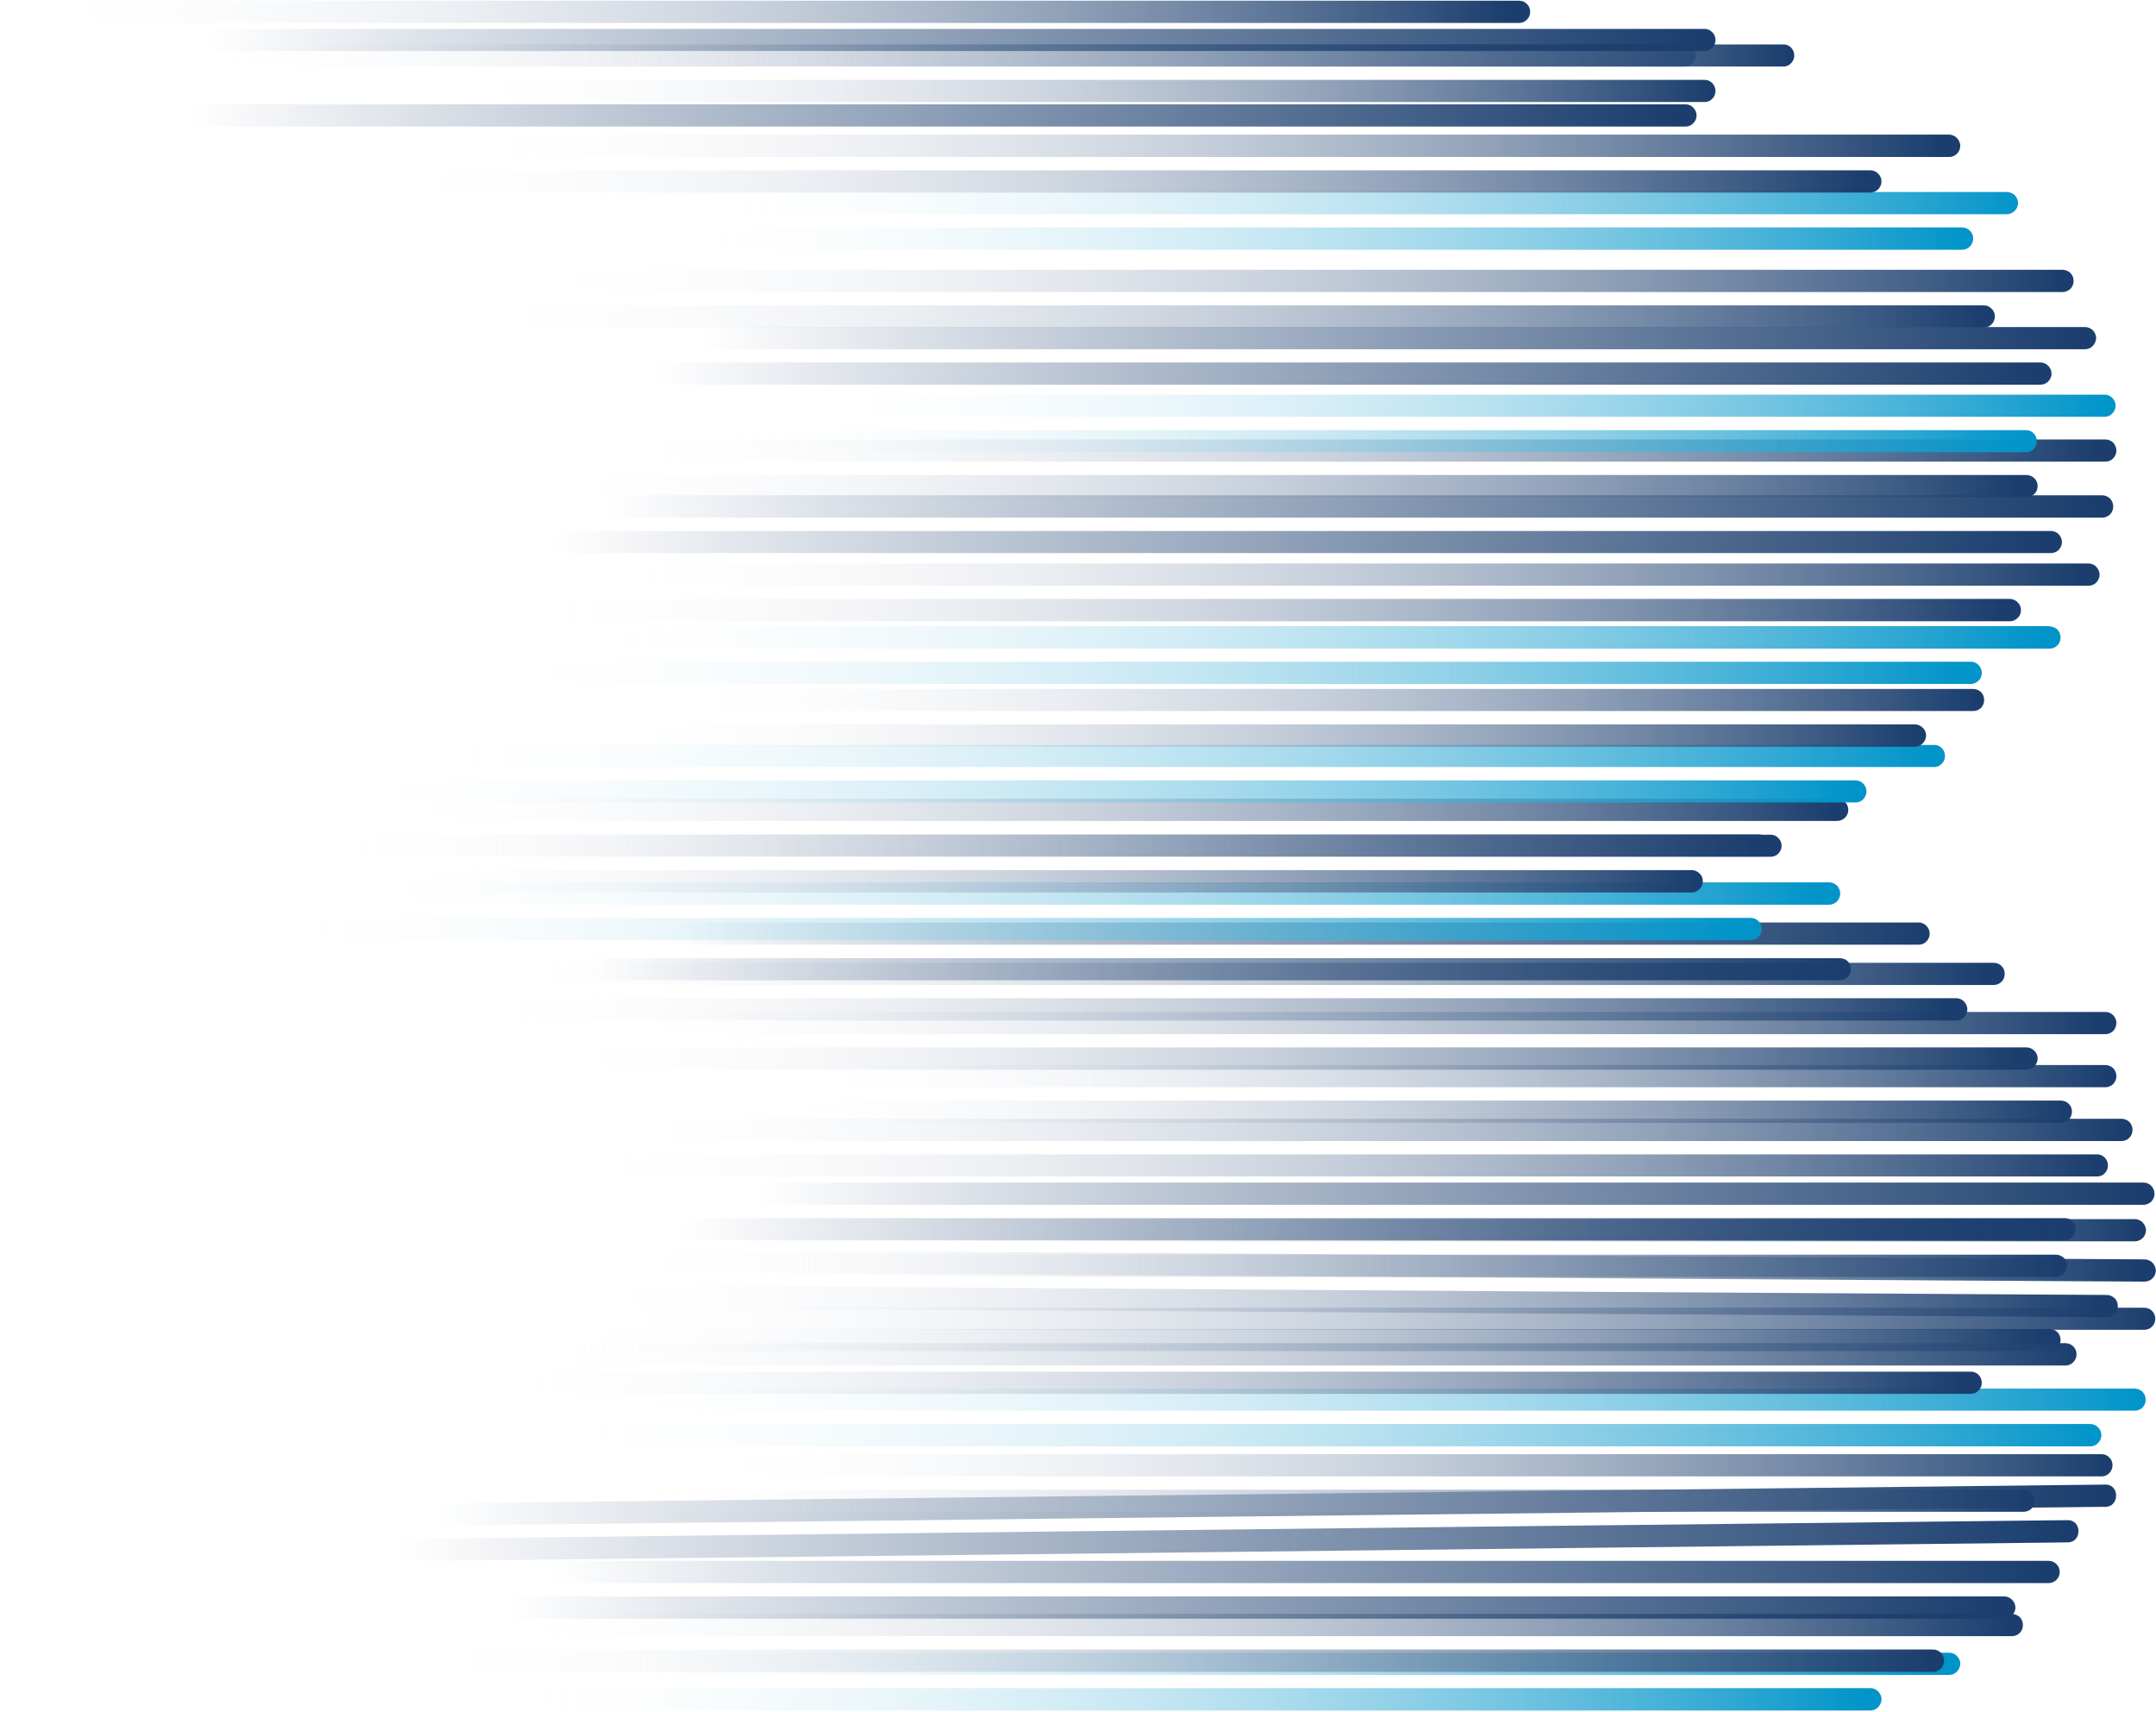 <svg version="1.2" xmlns="http://www.w3.org/2000/svg" viewBox="0 0 1552 1232" width="1552" height="1232">
	<title>BDN_BIG</title>
	<defs>
		<linearGradient id="g1" x2="1" gradientUnits="userSpaceOnUse" gradientTransform="matrix(1084.639,0,0,15.805,232.067,643.136)">
			<stop offset="0" stop-color="#ffffff" stop-opacity="0"/>
			<stop offset="1" stop-color="#0094c9" stop-opacity="1"/>
		</linearGradient>
		<linearGradient id="g2" x2="1" gradientUnits="userSpaceOnUse" gradientTransform="matrix(896.026,0,0,15.756,485.057,672.053)">
			<stop offset="0" stop-color="#1b3e6e" stop-opacity="0"/>
			<stop offset="1" stop-color="#1b3e6e" stop-opacity="1"/>
		</linearGradient>
		<linearGradient id="g3" x2="1" gradientUnits="userSpaceOnUse" gradientTransform="matrix(1084.59,0,0,15.806,430.894,736.368)">
			<stop offset="0" stop-color="#ffffff" stop-opacity="0"/>
			<stop offset="1" stop-color="#1b3e6e" stop-opacity="1"/>
		</linearGradient>
		<linearGradient id="g4" x2="1" gradientUnits="userSpaceOnUse" gradientTransform="matrix(942.725,0,0,15.653,572.759,774.613)">
			<stop offset="0" stop-color="#ffffff" stop-opacity="0"/>
			<stop offset="1" stop-color="#1b3e6e" stop-opacity="1"/>
		</linearGradient>
		<linearGradient id="g5" x2="1" gradientUnits="userSpaceOnUse" gradientTransform="matrix(942.773,0,0,15.769,593.875,885.518)">
			<stop offset="0" stop-color="#ffffff" stop-opacity="0"/>
			<stop offset="1" stop-color="#1b3e6e" stop-opacity="1"/>
		</linearGradient>
		<linearGradient id="g6" x2="1" gradientUnits="userSpaceOnUse" gradientTransform="matrix(998.901,0,0,15.688,544.671,859.203)">
			<stop offset="0" stop-color="#1b3e6e" stop-opacity="0"/>
			<stop offset="1" stop-color="#1b3e6e" stop-opacity="1"/>
		</linearGradient>
		<linearGradient id="g7" x2="1" gradientUnits="userSpaceOnUse" gradientTransform="matrix(1103.348,0,0,15.81,423.823,813.251)">
			<stop offset="0" stop-color="#ffffff" stop-opacity="0"/>
			<stop offset="1" stop-color="#1b3e6e" stop-opacity="1"/>
		</linearGradient>
		<linearGradient id="g8" x2="1" gradientUnits="userSpaceOnUse" gradientTransform="matrix(1084.59,0,0,15.806,350.607,700.97)">
			<stop offset="0" stop-color="#ffffff" stop-opacity="0"/>
			<stop offset="1" stop-color="#1b3e6e" stop-opacity="1"/>
		</linearGradient>
		<linearGradient id="g9" x2="1" gradientUnits="userSpaceOnUse" gradientTransform="matrix(1112.728,0,0,22.839,430.845,910.949)">
			<stop offset="0" stop-color="#ffffff" stop-opacity="0"/>
			<stop offset="1" stop-color="#1b3e6e" stop-opacity="1"/>
		</linearGradient>
		<linearGradient id="g10" x2="1" gradientUnits="userSpaceOnUse" gradientTransform="matrix(1114.741,0,0,15.695,428.832,949.244)">
			<stop offset="0" stop-color="#ffffff" stop-opacity="0"/>
			<stop offset="1" stop-color="#1b3e6e" stop-opacity="1"/>
		</linearGradient>
		<linearGradient id="g11" x2="1" gradientUnits="userSpaceOnUse" gradientTransform="matrix(1117.933,0,0,15.695,418.717,1007.471)">
			<stop offset="0" stop-color="#ffffff" stop-opacity="0"/>
			<stop offset="1" stop-color="#0094c9" stop-opacity="1"/>
		</linearGradient>
		<linearGradient id="g12" x2="1" gradientUnits="userSpaceOnUse" gradientTransform="matrix(1011.473,0,0,15.807,501.802,1054.7)">
			<stop offset="0" stop-color="#ffffff" stop-opacity="0"/>
			<stop offset="1" stop-color="#1b3e6e" stop-opacity="1"/>
		</linearGradient>
		<linearGradient id="g13" x2="1" gradientUnits="userSpaceOnUse" gradientTransform="matrix(997.625,0,0,15.787,405.458,1197.566)">
			<stop offset="0" stop-color="#ffffff" stop-opacity="0"/>
			<stop offset="1" stop-color="#0094c9" stop-opacity="1"/>
		</linearGradient>
		<linearGradient id="g14" x2="1" gradientUnits="userSpaceOnUse" gradientTransform="matrix(1083.314,0,0,15.688,391.414,1131.533)">
			<stop offset="0" stop-color="#1b3e6e" stop-opacity="0"/>
			<stop offset="1" stop-color="#1b3e6e" stop-opacity="1"/>
		</linearGradient>
		<linearGradient id="g15" x2="1" gradientUnits="userSpaceOnUse" gradientTransform="matrix(1206.47,0,0,29.208,309.064,1083.371)">
			<stop offset="0" stop-color="#1b3e6e" stop-opacity="0"/>
			<stop offset="1" stop-color="#1b3e6e" stop-opacity="1"/>
		</linearGradient>
		<linearGradient id="g16" x2="1" gradientUnits="userSpaceOnUse" gradientTransform="matrix(1084.59,0,0,15.701,390.775,964.611)">
			<stop offset="0" stop-color="#ffffff" stop-opacity="0"/>
			<stop offset="1" stop-color="#1b3e6e" stop-opacity="1"/>
		</linearGradient>
		<linearGradient id="g17" x2="1" gradientUnits="userSpaceOnUse" gradientTransform="matrix(1084.639,0,0,15.707,128.651,39.856)">
			<stop offset="0" stop-color="#ffffff" stop-opacity="0"/>
			<stop offset="1" stop-color="#1b3e6e" stop-opacity="1"/>
		</linearGradient>
		<linearGradient id="g18" x2="1" gradientUnits="userSpaceOnUse" gradientTransform="matrix(896.074,0,0,15.661,388.172,39.856)">
			<stop offset="0" stop-color="#ffffff" stop-opacity="0"/>
			<stop offset="1" stop-color="#1b3e6e" stop-opacity="1"/>
		</linearGradient>
		<linearGradient id="g19" x2="1" gradientUnits="userSpaceOnUse" gradientTransform="matrix(1084.639,0,0,15.805,318.443,105.006)">
			<stop offset="0" stop-color="#ffffff" stop-opacity="0"/>
			<stop offset="1" stop-color="#1b3e6e" stop-opacity="1"/>
		</linearGradient>
		<linearGradient id="g20" x2="1" gradientUnits="userSpaceOnUse" gradientTransform="matrix(958.194,0,0,16.027,494.093,146.147)">
			<stop offset="0" stop-color="#ffffff" stop-opacity="0"/>
			<stop offset="1" stop-color="#0094c9" stop-opacity="1"/>
		</linearGradient>
		<linearGradient id="g21" x2="1" gradientUnits="userSpaceOnUse" gradientTransform="matrix(942.725,0,0,15.673,572.759,291.959)">
			<stop offset="0" stop-color="#ffffff" stop-opacity="0"/>
			<stop offset="1" stop-color="#0094c9" stop-opacity="1"/>
		</linearGradient>
		<linearGradient id="g22" x2="1" gradientUnits="userSpaceOnUse" gradientTransform="matrix(998.901,0,0,15.783,501.802,243.355)">
			<stop offset="0" stop-color="#1b3e6e" stop-opacity="0"/>
			<stop offset="1" stop-color="#1b3e6e" stop-opacity="1"/>
		</linearGradient>
		<linearGradient id="g23" x2="1" gradientUnits="userSpaceOnUse" gradientTransform="matrix(1103.348,0,0,15.689,381.396,202.214)">
			<stop offset="0" stop-color="#ffffff" stop-opacity="0"/>
			<stop offset="1" stop-color="#1b3e6e" stop-opacity="1"/>
		</linearGradient>
		<linearGradient id="g24" x2="1" gradientUnits="userSpaceOnUse" gradientTransform="matrix(1084.639,0,0,15.705,142.891,28.81)">
			<stop offset="0" stop-color="#1b3e6e" stop-opacity="0"/>
			<stop offset="1" stop-color="#1b3e6e" stop-opacity="1"/>
		</linearGradient>
		<linearGradient id="g25" x2="1" gradientUnits="userSpaceOnUse" gradientTransform="matrix(1084.59,0,0,15.806,430.894,324.313)">
			<stop offset="0" stop-color="#ffffff" stop-opacity="0"/>
			<stop offset="1" stop-color="#1b3e6e" stop-opacity="1"/>
		</linearGradient>
		<linearGradient id="g26" x2="1" gradientUnits="userSpaceOnUse" gradientTransform="matrix(1084.443,0,0,15.806,428.832,364.571)">
			<stop offset="0" stop-color="#1b3e6e" stop-opacity="0"/>
			<stop offset="1" stop-color="#1b3e6e" stop-opacity="1"/>
		</linearGradient>
		<linearGradient id="g27" x2="1" gradientUnits="userSpaceOnUse" gradientTransform="matrix(1084.59,0,0,15.927,390.775,458.735)">
			<stop offset="0" stop-color="#ffffff" stop-opacity="0"/>
			<stop offset="1" stop-color="#0094c9" stop-opacity="1"/>
		</linearGradient>
		<linearGradient id="g28" x2="1" gradientUnits="userSpaceOnUse" gradientTransform="matrix(942.773,0,0,15.654,477.495,503.854)">
			<stop offset="0" stop-color="#ffffff" stop-opacity="0"/>
			<stop offset="1" stop-color="#1b3e6e" stop-opacity="1"/>
		</linearGradient>
		<linearGradient id="g29" x2="1" gradientUnits="userSpaceOnUse" gradientTransform="matrix(942.725,0,0,15.651,331.653,608.77)">
			<stop offset="0" stop-color="#ffffff" stop-opacity="0"/>
			<stop offset="1" stop-color="#1b3e6e" stop-opacity="1"/>
		</linearGradient>
		<linearGradient id="g30" x2="1" gradientUnits="userSpaceOnUse" gradientTransform="matrix(1047.516,0,0,15.796,274.936,582.946)">
			<stop offset="0" stop-color="#ffffff" stop-opacity="0"/>
			<stop offset="1" stop-color="#1b3e6e" stop-opacity="1"/>
		</linearGradient>
		<linearGradient id="g31" x2="1" gradientUnits="userSpaceOnUse" gradientTransform="matrix(1103.348,0,0,15.713,289.569,544.112)">
			<stop offset="0" stop-color="#ffffff" stop-opacity="0"/>
			<stop offset="1" stop-color="#0094c9" stop-opacity="1"/>
		</linearGradient>
		<linearGradient id="g32" x2="1" gradientUnits="userSpaceOnUse" gradientTransform="matrix(1084.639,0,0,15.805,418.717,413.617)">
			<stop offset="0" stop-color="#ffffff" stop-opacity="0"/>
			<stop offset="1" stop-color="#1b3e6e" stop-opacity="1"/>
		</linearGradient>
		<linearGradient id="g33" x2="1" gradientUnits="userSpaceOnUse" gradientTransform="matrix(1103.3,0,0,15.809,344.96,1169.73)">
			<stop offset="0" stop-color="#ffffff" stop-opacity="0"/>
			<stop offset="1" stop-color="#1b3e6e" stop-opacity="1"/>
		</linearGradient>
		<linearGradient id="g34" x2="1" gradientUnits="userSpaceOnUse" gradientTransform="matrix(1084.59,0,0,15.803,175.399,668.715)">
			<stop offset="0" stop-color="#ffffff" stop-opacity="0"/>
			<stop offset="1" stop-color="#0094c9" stop-opacity="1"/>
		</linearGradient>
		<linearGradient id="g35" x2="1" gradientUnits="userSpaceOnUse" gradientTransform="matrix(896.074,0,0,15.641,428.341,697.632)">
			<stop offset="0" stop-color="#1b3e6e" stop-opacity="0"/>
			<stop offset="1" stop-color="#1b3e6e" stop-opacity="1"/>
		</linearGradient>
		<linearGradient id="g36" x2="1" gradientUnits="userSpaceOnUse" gradientTransform="matrix(1084.59,0,0,15.804,374.178,761.946)">
			<stop offset="0" stop-color="#ffffff" stop-opacity="0"/>
			<stop offset="1" stop-color="#1b3e6e" stop-opacity="1"/>
		</linearGradient>
		<linearGradient id="g37" x2="1" gradientUnits="userSpaceOnUse" gradientTransform="matrix(942.773,0,0,15.771,540.742,800.192)">
			<stop offset="0" stop-color="#ffffff" stop-opacity="0"/>
			<stop offset="1" stop-color="#1b3e6e" stop-opacity="1"/>
		</linearGradient>
		<linearGradient id="g38" x2="1" gradientUnits="userSpaceOnUse" gradientTransform="matrix(942.773,0,0,15.654,537.158,911.097)">
			<stop offset="0" stop-color="#ffffff" stop-opacity="0"/>
			<stop offset="1" stop-color="#1b3e6e" stop-opacity="1"/>
		</linearGradient>
		<linearGradient id="g39" x2="1" gradientUnits="userSpaceOnUse" gradientTransform="matrix(998.901,0,0,15.805,487.954,884.782)">
			<stop offset="0" stop-color="#1b3e6e" stop-opacity="0"/>
			<stop offset="1" stop-color="#1b3e6e" stop-opacity="1"/>
		</linearGradient>
		<linearGradient id="g40" x2="1" gradientUnits="userSpaceOnUse" gradientTransform="matrix(1103.348,0,0,15.709,406.686,838.829)">
			<stop offset="0" stop-color="#ffffff" stop-opacity="0"/>
			<stop offset="1" stop-color="#1b3e6e" stop-opacity="1"/>
		</linearGradient>
		<linearGradient id="g41" x2="1" gradientUnits="userSpaceOnUse" gradientTransform="matrix(1084.639,0,0,15.805,323.55,726.549)">
			<stop offset="0" stop-color="#ffffff" stop-opacity="0"/>
			<stop offset="1" stop-color="#1b3e6e" stop-opacity="1"/>
		</linearGradient>
		<linearGradient id="g42" x2="1" gradientUnits="userSpaceOnUse" gradientTransform="matrix(1112.728,0,0,22.839,403.837,936.528)">
			<stop offset="0" stop-color="#ffffff" stop-opacity="0"/>
			<stop offset="1" stop-color="#1b3e6e" stop-opacity="1"/>
		</linearGradient>
		<linearGradient id="g43" x2="1" gradientUnits="userSpaceOnUse" gradientTransform="matrix(1114.741,0,0,15.812,372.115,974.822)">
			<stop offset="0" stop-color="#ffffff" stop-opacity="0"/>
			<stop offset="1" stop-color="#1b3e6e" stop-opacity="1"/>
		</linearGradient>
		<linearGradient id="g44" x2="1" gradientUnits="userSpaceOnUse" gradientTransform="matrix(1117.933,0,0,15.812,386.749,1033.049)">
			<stop offset="0" stop-color="#ffffff" stop-opacity="0"/>
			<stop offset="1" stop-color="#0094c9" stop-opacity="1"/>
		</linearGradient>
		<linearGradient id="g45" x2="1" gradientUnits="userSpaceOnUse" gradientTransform="matrix(1011.521,0,0,15.671,445.085,1080.279)">
			<stop offset="0" stop-color="#ffffff" stop-opacity="0"/>
			<stop offset="1" stop-color="#1b3e6e" stop-opacity="1"/>
		</linearGradient>
		<linearGradient id="g46" x2="1" gradientUnits="userSpaceOnUse" gradientTransform="matrix(997.576,0,0,15.786,348.79,1223.144)">
			<stop offset="0" stop-color="#ffffff" stop-opacity="0"/>
			<stop offset="1" stop-color="#0094c9" stop-opacity="1"/>
		</linearGradient>
		<linearGradient id="g47" x2="1" gradientUnits="userSpaceOnUse" gradientTransform="matrix(1083.264,0,0,15.804,359.446,1157.112)">
			<stop offset="0" stop-color="#1b3e6e" stop-opacity="0"/>
			<stop offset="1" stop-color="#1b3e6e" stop-opacity="1"/>
		</linearGradient>
		<linearGradient id="g48" x2="1" gradientUnits="userSpaceOnUse" gradientTransform="matrix(1084.59,0,0,15.806,334.059,995.098)">
			<stop offset="0" stop-color="#ffffff" stop-opacity="0"/>
			<stop offset="1" stop-color="#1b3e6e" stop-opacity="1"/>
		</linearGradient>
		<linearGradient id="g49" x2="1" gradientUnits="userSpaceOnUse" gradientTransform="matrix(1206.47,0,0,29.21,282.006,1108.998)">
			<stop offset="0" stop-color="#1b3e6e" stop-opacity="0"/>
			<stop offset="1" stop-color="#1b3e6e" stop-opacity="1"/>
		</linearGradient>
		<linearGradient id="g50" x2="1" gradientUnits="userSpaceOnUse" gradientTransform="matrix(1084.639,0,0,15.805,8.883,8.485)">
			<stop offset="0" stop-color="#ffffff" stop-opacity="0"/>
			<stop offset="1" stop-color="#1b3e6e" stop-opacity="1"/>
		</linearGradient>
		<linearGradient id="g51" x2="1" gradientUnits="userSpaceOnUse" gradientTransform="matrix(896.074,0,0,15.661,331.455,65.435)">
			<stop offset="0" stop-color="#ffffff" stop-opacity="0"/>
			<stop offset="1" stop-color="#1b3e6e" stop-opacity="1"/>
		</linearGradient>
		<linearGradient id="g52" x2="1" gradientUnits="userSpaceOnUse" gradientTransform="matrix(1084.639,0,0,15.805,261.726,130.585)">
			<stop offset="0" stop-color="#ffffff" stop-opacity="0"/>
			<stop offset="1" stop-color="#1b3e6e" stop-opacity="1"/>
		</linearGradient>
		<linearGradient id="g53" x2="1" gradientUnits="userSpaceOnUse" gradientTransform="matrix(942.773,0,0,15.769,469.835,171.726)">
			<stop offset="0" stop-color="#ffffff" stop-opacity="0"/>
			<stop offset="1" stop-color="#0094c9" stop-opacity="1"/>
		</linearGradient>
		<linearGradient id="g54" x2="1" gradientUnits="userSpaceOnUse" gradientTransform="matrix(942.725,0,0,15.673,516.044,317.588)">
			<stop offset="0" stop-color="#ffffff" stop-opacity="0"/>
			<stop offset="1" stop-color="#0094c9" stop-opacity="1"/>
		</linearGradient>
		<linearGradient id="g55" x2="1" gradientUnits="userSpaceOnUse" gradientTransform="matrix(998.901,0,0,15.785,469.835,268.934)">
			<stop offset="0" stop-color="#1b3e6e" stop-opacity="0"/>
			<stop offset="1" stop-color="#1b3e6e" stop-opacity="1"/>
		</linearGradient>
		<linearGradient id="g56" x2="1" gradientUnits="userSpaceOnUse" gradientTransform="matrix(1103.348,0,0,15.81,324.679,227.793)">
			<stop offset="0" stop-color="#ffffff" stop-opacity="0"/>
			<stop offset="1" stop-color="#1b3e6e" stop-opacity="1"/>
		</linearGradient>
		<linearGradient id="g57" x2="1" gradientUnits="userSpaceOnUse" gradientTransform="matrix(1084.639,0,0,15.805,128.651,83.11)">
			<stop offset="0" stop-color="#1b3e6e" stop-opacity="0"/>
			<stop offset="1" stop-color="#1b3e6e" stop-opacity="1"/>
		</linearGradient>
		<linearGradient id="g58" x2="1" gradientUnits="userSpaceOnUse" gradientTransform="matrix(1084.59,0,0,15.687,374.178,349.892)">
			<stop offset="0" stop-color="#ffffff" stop-opacity="0"/>
			<stop offset="1" stop-color="#1b3e6e" stop-opacity="1"/>
		</linearGradient>
		<linearGradient id="g59" x2="1" gradientUnits="userSpaceOnUse" gradientTransform="matrix(1084.443,0,0,15.69,391.905,390.15)">
			<stop offset="0" stop-color="#1b3e6e" stop-opacity="0"/>
			<stop offset="1" stop-color="#1b3e6e" stop-opacity="1"/>
		</linearGradient>
		<linearGradient id="g60" x2="1" gradientUnits="userSpaceOnUse" gradientTransform="matrix(1084.59,0,0,15.806,334.059,484.314)">
			<stop offset="0" stop-color="#ffffff" stop-opacity="0"/>
			<stop offset="1" stop-color="#0094c9" stop-opacity="1"/>
		</linearGradient>
		<linearGradient id="g61" x2="1" gradientUnits="userSpaceOnUse" gradientTransform="matrix(942.773,0,0,15.769,435.608,529.432)">
			<stop offset="0" stop-color="#ffffff" stop-opacity="0"/>
			<stop offset="1" stop-color="#1b3e6e" stop-opacity="1"/>
		</linearGradient>
		<linearGradient id="g62" x2="1" gradientUnits="userSpaceOnUse" gradientTransform="matrix(942.773,0,0,15.769,274.936,634.348)">
			<stop offset="0" stop-color="#ffffff" stop-opacity="0"/>
			<stop offset="1" stop-color="#1b3e6e" stop-opacity="1"/>
		</linearGradient>
		<linearGradient id="g63" x2="1" gradientUnits="userSpaceOnUse" gradientTransform="matrix(1047.564,0,0,15.68,218.219,608.525)">
			<stop offset="0" stop-color="#ffffff" stop-opacity="0"/>
			<stop offset="1" stop-color="#1b3e6e" stop-opacity="1"/>
		</linearGradient>
		<linearGradient id="g64" x2="1" gradientUnits="userSpaceOnUse" gradientTransform="matrix(1103.348,0,0,15.709,232.852,569.69)">
			<stop offset="0" stop-color="#ffffff" stop-opacity="0"/>
			<stop offset="1" stop-color="#0094c9" stop-opacity="1"/>
		</linearGradient>
		<linearGradient id="g65" x2="1" gradientUnits="userSpaceOnUse" gradientTransform="matrix(1084.639,0,0,15.803,362,439.196)">
			<stop offset="0" stop-color="#ffffff" stop-opacity="0"/>
			<stop offset="1" stop-color="#1b3e6e" stop-opacity="1"/>
		</linearGradient>
		<linearGradient id="g66" x2="1" gradientUnits="userSpaceOnUse" gradientTransform="matrix(1103.3,0,0,15.809,288.243,1195.307)">
			<stop offset="0" stop-color="#ffffff" stop-opacity="0"/>
			<stop offset="1" stop-color="#1b3e6e" stop-opacity="1"/>
		</linearGradient>
	</defs>
	<style>
		.s0 { fill: url(#g1) } 
		.s1 { fill: url(#g2) } 
		.s2 { fill: url(#g3) } 
		.s3 { fill: url(#g4) } 
		.s4 { fill: url(#g5) } 
		.s5 { fill: url(#g6) } 
		.s6 { fill: url(#g7) } 
		.s7 { fill: url(#g8) } 
		.s8 { fill: url(#g9) } 
		.s9 { fill: url(#g10) } 
		.s10 { fill: url(#g11) } 
		.s11 { fill: url(#g12) } 
		.s12 { fill: url(#g13) } 
		.s13 { fill: url(#g14) } 
		.s14 { fill: url(#g15) } 
		.s15 { fill: url(#g16) } 
		.s16 { fill: url(#g17) } 
		.s17 { fill: url(#g18) } 
		.s18 { fill: url(#g19) } 
		.s19 { fill: url(#g20) } 
		.s20 { fill: url(#g21) } 
		.s21 { fill: url(#g22) } 
		.s22 { fill: url(#g23) } 
		.s23 { fill: url(#g24) } 
		.s24 { fill: url(#g25) } 
		.s25 { fill: url(#g26) } 
		.s26 { fill: url(#g27) } 
		.s27 { fill: url(#g28) } 
		.s28 { fill: url(#g29) } 
		.s29 { fill: url(#g30) } 
		.s30 { fill: url(#g31) } 
		.s31 { fill: url(#g32) } 
		.s32 { fill: url(#g33) } 
		.s33 { fill: url(#g34) } 
		.s34 { fill: url(#g35) } 
		.s35 { fill: url(#g36) } 
		.s36 { fill: url(#g37) } 
		.s37 { fill: url(#g38) } 
		.s38 { fill: url(#g39) } 
		.s39 { fill: url(#g40) } 
		.s40 { fill: url(#g41) } 
		.s41 { fill: url(#g42) } 
		.s42 { fill: url(#g43) } 
		.s43 { fill: url(#g44) } 
		.s44 { fill: url(#g45) } 
		.s45 { fill: url(#g46) } 
		.s46 { fill: url(#g47) } 
		.s47 { fill: url(#g48) } 
		.s48 { fill: url(#g49) } 
		.s49 { fill: url(#g50) } 
		.s50 { fill: url(#g51) } 
		.s51 { fill: url(#g52) } 
		.s52 { fill: url(#g53) } 
		.s53 { fill: url(#g54) } 
		.s54 { fill: url(#g55) } 
		.s55 { fill: url(#g56) } 
		.s56 { fill: url(#g57) } 
		.s57 { fill: url(#g58) } 
		.s58 { fill: url(#g59) } 
		.s59 { fill: url(#g60) } 
		.s60 { fill: url(#g61) } 
		.s61 { fill: url(#g62) } 
		.s62 { fill: url(#g63) } 
		.s63 { fill: url(#g64) } 
		.s64 { fill: url(#g65) } 
		.s65 { fill: url(#g66) } 
	</style>
	<path class="s0" d="m1316.7 635.1h-1084.6c-2.2 0-4.2 0.9-5.7 2.4-1.4 1.4-2.4 3.6-2.4 5.6 0 2.1 1 4.1 2.4 5.7 1.5 1.5 3.5 2.4 5.7 2.4h1084.6c2.1 0 4.2-0.9 5.7-2.4 1.4-1.6 2.3-3.6 2.3-5.7 0-2-0.9-4.2-2.3-5.6-1.5-1.5-3.6-2.4-5.7-2.4z"/>
	<path class="s1" d="m1381.1 664h-896c-2.1 0-4.2 0.9-5.7 2.4-1.6 1.5-2.4 3.5-2.4 5.7 0 2.1 0.8 4.1 2.4 5.6 1.5 1.5 3.6 2.3 5.7 2.3h896c2.2 0 4.2-0.8 5.6-2.3 1.5-1.5 2.4-3.5 2.4-5.6 0-2.2-0.9-4.2-2.4-5.7-1.4-1.5-3.4-2.4-5.6-2.4z"/>
	<path class="s2" d="m1515.5 728.4h-1084.6c-2.1 0-4.2 0.8-5.7 2.4-1.4 1.4-2.3 3.4-2.3 5.5 0 2.2 0.9 4.2 2.3 5.8 1.5 1.4 3.6 2.3 5.7 2.3h1084.6c2.2 0 4.2-0.9 5.7-2.3 1.4-1.6 2.3-3.6 2.3-5.8 0-2.1-0.9-4.1-2.3-5.5-1.5-1.6-3.5-2.4-5.7-2.4z"/>
	<path class="s3" d="m572.7 782.6h942.8c2.2 0 4.2-0.9 5.7-2.3 1.4-1.5 2.3-3.6 2.3-5.7 0-2.1-0.9-4.2-2.3-5.7-1.5-1.4-3.5-2.3-5.7-2.3h-942.8c-2.2 0-4.2 0.9-5.6 2.3-1.6 1.5-2.4 3.6-2.4 5.7 0 2.1 0.8 4.2 2.4 5.7 1.4 1.4 3.4 2.3 5.6 2.3z"/>
	<path class="s4" d="m593.8 893.5h942.9c2.1 0 4.1-0.8 5.7-2.3 1.4-1.5 2.4-3.6 2.4-5.6 0-2.2-1-4.2-2.4-5.7-1.6-1.6-3.6-2.4-5.7-2.4h-942.9c-2 0-4.1 0.8-5.6 2.4-1.5 1.5-2.3 3.5-2.3 5.7 0 2 0.8 4.1 2.3 5.6 1.5 1.5 3.6 2.3 5.6 2.3z"/>
	<path class="s5" d="m544.6 867.2h999c2-0.2 3.9-1.1 5.2-2.5 1.4-1.5 2.1-3.5 2.1-5.5 0-2-0.7-3.9-2.1-5.4-1.3-1.5-3.2-2.4-5.2-2.6h-999c-2 0.2-3.8 1.1-5.2 2.6-1.3 1.5-2.1 3.4-2.1 5.4 0 2 0.8 4 2.1 5.5 1.4 1.4 3.2 2.3 5.2 2.5z"/>
	<path class="s6" d="m423.8 821.3h1103.4c2.1 0 4.1-0.8 5.7-2.4 1.4-1.5 2.2-3.5 2.2-5.7 0-2.1-0.8-4.1-2.2-5.6-1.6-1.5-3.6-2.3-5.7-2.3h-1103.4c-2.1 0-4.2 0.8-5.6 2.3-1.6 1.5-2.4 3.5-2.4 5.6 0 2.2 0.8 4.2 2.4 5.7 1.4 1.6 3.5 2.4 5.6 2.4z"/>
	<path class="s7" d="m1435.2 693h-1084.6c-2.2 0-4.2 0.8-5.6 2.4-1.6 1.4-2.4 3.4-2.4 5.5 0 2.2 0.8 4.2 2.4 5.7 1.4 1.5 3.4 2.4 5.6 2.4h1084.6c2.1 0 4.1-0.9 5.7-2.4 1.4-1.5 2.2-3.5 2.2-5.7 0-2.1-0.8-4.1-2.2-5.5-1.6-1.6-3.6-2.4-5.7-2.4z"/>
	<path class="s8" d="m1543.6 906.5l-376.7-2.4-599.1-3.8-136.7-1c-2.1 0-4.1 0.9-5.7 2.4-1.4 1.4-2.2 3.6-2.2 5.6 0 2.1 0.8 4.2 2.2 5.7 1.6 1.6 3.6 2.4 5.7 2.4l376.6 2.5 599.4 3.8 136.7 0.8c2.1 0 4.2-0.8 5.7-2.4 1.4-1.4 2.4-3.4 2.4-5.5 0-2.2-1-4.2-2.4-5.7-1.5-1.5-3.6-2.4-5.7-2.4z"/>
	<path class="s9" d="m1543.6 941.3h-1114.7c-2.2 0-4.2 0.8-5.7 2.2-1.6 1.6-2.4 3.6-2.4 5.7 0 2.2 0.8 4.2 2.4 5.7 1.5 1.5 3.5 2.3 5.7 2.3h1114.7c2.1 0 4.1-0.8 5.5-2.3 1.6-1.5 2.4-3.5 2.4-5.7 0-2.1-0.8-4.1-2.4-5.7-1.4-1.4-3.4-2.2-5.5-2.2z"/>
	<path class="s10" d="m1536.7 999.5h-1118c-2.1 0-4.2 0.8-5.6 2.3-1.6 1.5-2.4 3.5-2.4 5.7 0 2.1 0.8 4.1 2.4 5.7 1.4 1.4 3.5 2.2 5.6 2.2h1118c2.1 0 4.1-0.8 5.6-2.2 1.5-1.6 2.3-3.6 2.3-5.7 0-2.2-0.8-4.2-2.3-5.7-1.5-1.5-3.5-2.3-5.6-2.3z"/>
	<path class="s11" d="m501.8 1062.7h1011.6c2-0.2 3.9-1.1 5.2-2.6 1.4-1.4 2.1-3.5 2.1-5.5 0-2-0.7-3.9-2.1-5.3-1.3-1.6-3.2-2.4-5.2-2.6h-1011.6c-2 0.2-3.9 1-5.3 2.6-1.3 1.4-2 3.3-2 5.3 0 2 0.7 4.1 2 5.5 1.4 1.5 3.3 2.4 5.3 2.6z"/>
	<path class="s12" d="m405.5 1205.6h997.6c2.1 0 4.2-0.9 5.6-2.4 1.5-1.5 2.4-3.5 2.4-5.7 0-2.1-0.9-4.1-2.4-5.5-1.4-1.6-3.5-2.4-5.6-2.4h-997.6c-2.2 0-4.2 0.8-5.7 2.4-1.5 1.4-2.3 3.4-2.3 5.5 0 2.2 0.8 4.2 2.3 5.7 1.5 1.5 3.5 2.4 5.7 2.4z"/>
	<path class="s13" d="m391.4 1139.5h1083.4c2.1 0 4.1-0.9 5.5-2.3 1.6-1.6 2.4-3.6 2.4-5.7 0-2.1-0.8-4.2-2.4-5.7-1.4-1.4-3.4-2.3-5.5-2.3h-1083.4c-2.1 0-4.1 0.9-5.7 2.3-1.5 1.5-2.3 3.6-2.3 5.7 0 2.1 0.8 4.1 2.3 5.7 1.6 1.4 3.6 2.3 5.7 2.3z"/>
	<path class="s14" d="m309.1 1098.2l406.8-4.6 651-7.4 148.6-1.6c10.4 0 10.4-16.2 0-16l-406.8 4.6-650.9 7.3-148.7 1.7c-10.3 0-10.3 16.1 0 16z"/>
	<path class="s15" d="m1475.4 956.6h-1084.4c-1.9 0.1-3.8 1.1-5.3 2.5-1.3 1.6-2.1 3.5-2.1 5.5 0 2 0.8 3.9 2.1 5.4 1.5 1.5 3.4 2.4 5.3 2.5h1084.4c2.1 0 4.1-0.8 5.7-2.2 1.4-1.6 2.2-3.6 2.2-5.7 0-2.2-0.8-4.2-2.2-5.7-1.6-1.5-3.6-2.3-5.7-2.3z"/>
	<path class="s16" d="m1213.3 32h-1084.6c-2 0.1-3.9 1-5.3 2.5-1.4 1.4-2.1 3.4-2.1 5.4 0 2 0.7 3.9 2.1 5.4 1.4 1.5 3.3 2.5 5.3 2.6h1084.6c2-0.1 3.8-1.1 5.2-2.6 1.4-1.5 2.2-3.4 2.2-5.4 0-2-0.8-4-2.2-5.4-1.4-1.5-3.2-2.4-5.2-2.5z"/>
	<path class="s17" d="m1284.3 32h-896.2c-1.9 0.1-3.8 1-5.2 2.5-1.3 1.4-2.1 3.4-2.1 5.4 0 2 0.8 3.9 2.1 5.4 1.4 1.5 3.3 2.5 5.2 2.6h896.2c2-0.1 3.9-1.1 5.2-2.6 1.4-1.5 2.1-3.4 2.1-5.4 0-2-0.7-4-2.1-5.4-1.3-1.5-3.2-2.4-5.2-2.5z"/>
	<path class="s18" d="m1403.1 96.9h-1084.6c-2.2 0-4.2 1-5.7 2.4-1.6 1.6-2.4 3.6-2.4 5.7 0 2.2 0.8 4.2 2.4 5.6 1.5 1.6 3.5 2.4 5.7 2.4h1084.6c2.1 0 4.2-0.8 5.6-2.4 1.5-1.4 2.4-3.4 2.4-5.6 0-2.1-0.9-4.1-2.4-5.7-1.4-1.4-3.5-2.4-5.6-2.4z"/>
	<path class="s19" d="m501.8 154.2h942.8c2.1 0 4.1-0.9 5.7-2.4 1.5-1.5 2.4-3.5 2.4-5.7 0-2.1-0.9-4.1-2.4-5.6-1.6-1.5-3.6-2.3-5.7-2.3h-942.8c-2.1 0-4.1 0.8-5.7 2.3-1.5 1.5-2.3 3.5-2.3 5.6 0 2.2 0.8 4.2 2.3 5.7 1.6 1.5 3.6 2.4 5.7 2.4z"/>
	<path class="s20" d="m572.7 300h942.8c2-0.1 3.9-1.1 5.2-2.6 1.5-1.5 2.2-3.4 2.2-5.4 0-2-0.7-4-2.2-5.4-1.3-1.5-3.2-2.4-5.2-2.5h-942.8c-2 0.1-3.8 1-5.3 2.5-1.3 1.4-2.1 3.4-2.1 5.4 0 2 0.8 3.9 2.1 5.4 1.5 1.5 3.3 2.5 5.3 2.6z"/>
	<path class="s21" d="m501.8 251.4h999c2.1 0 4.1-0.8 5.7-2.4 1.4-1.5 2.4-3.6 2.4-5.7 0-2-1-4.1-2.4-5.6-1.6-1.5-3.6-2.3-5.7-2.3h-999c-2.1 0-4.1 0.8-5.7 2.3-1.5 1.5-2.3 3.6-2.3 5.6 0 2.1 0.8 4.2 2.3 5.7 1.6 1.6 3.6 2.4 5.7 2.4z"/>
	<path class="s22" d="m381.2 210.2h1103.5c2.2 0 4.2-0.9 5.7-2.3 1.5-1.5 2.3-3.6 2.3-5.7 0-2.1-0.8-4.2-2.3-5.7-1.5-1.4-3.5-2.3-5.7-2.3h-1103.5c-2.1 0-4.1 0.9-5.7 2.3-1.4 1.5-2.4 3.6-2.4 5.7 0 2.1 1 4.2 2.4 5.7 1.6 1.4 3.6 2.3 5.7 2.3z"/>
	<path class="s23" d="m1227.6 20.8h-1084.8c-1.9 0.1-3.8 1.1-5.2 2.6-1.3 1.4-2.1 3.3-2.1 5.4 0 2 0.8 4 2.1 5.4 1.4 1.4 3.3 2.4 5.2 2.5h1084.8c2-0.1 3.8-1.1 5.2-2.5 1.3-1.4 2.1-3.4 2.1-5.4 0-2.1-0.8-4-2.1-5.4-1.4-1.5-3.2-2.5-5.2-2.6z"/>
	<path class="s24" d="m1515.5 316.3h-1084.6c-2.1 0-4.2 0.9-5.7 2.3-1.4 1.6-2.3 3.6-2.3 5.7 0 2.2 0.9 4.2 2.3 5.6 1.5 1.6 3.6 2.4 5.7 2.4h1084.6c2.2 0 4.2-0.8 5.7-2.4 1.4-1.4 2.3-3.4 2.3-5.6 0-2.1-0.9-4.1-2.3-5.7-1.5-1.4-3.5-2.3-5.7-2.3z"/>
	<path class="s25" d="m1513.3 356.5h-1084.4c-2.2 0-4.2 0.9-5.7 2.4-1.6 1.6-2.4 3.6-2.4 5.7 0 2.1 0.8 4.2 2.4 5.6 1.5 1.5 3.5 2.4 5.7 2.4h1084.4c2.1 0 4.1-0.9 5.7-2.4 1.4-1.4 2.2-3.5 2.2-5.6 0-2.1-0.8-4.1-2.2-5.7-1.6-1.5-3.6-2.4-5.7-2.4z"/>
	<path class="s26" d="m1475.4 450.7h-1084.4c-2 0.2-4.2 1-5.6 2.4-1.6 1.6-2.4 3.6-2.4 5.7 0 2.2 0.8 4.2 2.4 5.7 1.4 1.5 3.6 2.3 5.6 2.3l1084.4 0.1c2.1 0 4.1-0.8 5.7-2.4 1.4-1.4 2.2-3.5 2.2-5.6 0-2.1-0.8-4.1-2.2-5.7-1.6-1.5-3.6-2.3-5.7-2.3z"/>
	<path class="s27" d="m477.5 511.8h942.8c2.2 0 4.2-0.8 5.7-2.2 1.5-1.6 2.3-3.6 2.3-5.8 0-2.1-0.8-4.1-2.3-5.7-1.5-1.4-3.5-2.2-5.7-2.2h-942.8c-2.2 0-4.2 0.8-5.7 2.2-1.4 1.6-2.3 3.6-2.3 5.7 0 2.2 0.9 4.2 2.3 5.8 1.5 1.4 3.5 2.2 5.7 2.2z"/>
	<path class="s28" d="m331.7 616.7h942.8c2.2 0 4.2-0.8 5.6-2.2 1.5-1.6 2.4-3.6 2.4-5.7 0-2.2-0.9-4.2-2.4-5.6-1.4-1.6-3.4-2.4-5.6-2.4h-942.8c-2.2 0-4.2 0.8-5.7 2.4-1.5 1.4-2.4 3.4-2.4 5.6 0 2.1 0.9 4.1 2.4 5.7 1.5 1.4 3.5 2.2 5.7 2.2z"/>
	<path class="s29" d="m275 590.9h1047.4c2.1 0 4.2-0.8 5.7-2.3 1.6-1.5 2.4-3.5 2.4-5.6 0-2.2-0.8-4.2-2.4-5.7-1.5-1.5-3.6-2.4-5.7-2.4h-1047.4c-2.2 0-4.2 0.9-5.7 2.4-1.6 1.5-2.4 3.5-2.4 5.7 0 2.1 0.8 4.1 2.4 5.6 1.5 1.5 3.5 2.3 5.7 2.3z"/>
	<path class="s30" d="m289.6 552.1h1103.2c2-0.1 3.9-1.1 5.2-2.6 1.4-1.5 2.1-3.4 2.1-5.4 0-2-0.7-4-2.1-5.4-1.3-1.5-3.2-2.4-5.2-2.5h-1103.2c-2 0.1-3.9 1-5.2 2.5-1.5 1.4-2.2 3.4-2.2 5.4 0 2 0.7 3.9 2.2 5.4 1.3 1.5 3.2 2.5 5.2 2.6z"/>
	<path class="s31" d="m1503.4 405.6h-1084.7c-2.1 0-4.2 0.8-5.6 2.4-1.6 1.5-2.4 3.5-2.4 5.7 0 2 0.8 4 2.4 5.6 1.4 1.5 3.5 2.3 5.6 2.3h1084.7c2.1 0 4.2-0.8 5.6-2.3 1.5-1.6 2.4-3.6 2.4-5.6 0-2.2-0.9-4.2-2.4-5.7-1.4-1.6-3.5-2.4-5.6-2.4z"/>
	<path class="s32" d="m345 1177.7h1103.3c2.1 0 4.1-0.8 5.7-2.4 1.4-1.4 2.2-3.4 2.2-5.6 0-2.1-0.8-4.1-2.2-5.7-1.6-1.4-3.6-2.3-5.7-2.3h-1103.3c-2.2 0-4.2 0.9-5.7 2.3-1.4 1.6-2.4 3.6-2.4 5.7 0 2.2 1 4.2 2.4 5.6 1.5 1.6 3.5 2.4 5.7 2.4z"/>
	<path class="s33" d="m1260.1 660.7h-1084.7c-2.1 0-4.2 0.8-5.7 2.3-1.4 1.6-2.3 3.6-2.3 5.7 0 2.2 0.9 4.2 2.3 5.6 1.5 1.6 3.6 2.4 5.7 2.4h1084.7c2.2 0 4.2-0.8 5.7-2.4 1.6-1.4 2.4-3.4 2.4-5.6 0-2.1-0.8-4.1-2.4-5.7-1.5-1.5-3.5-2.3-5.7-2.3z"/>
	<path class="s34" d="m1324.4 689.7h-896.1c-2 0-4.2 0.8-5.6 2.2-1.5 1.6-2.4 3.6-2.4 5.7 0 2.2 0.9 4.2 2.4 5.7 1.4 1.4 3.6 2.3 5.6 2.3h896.1c2.2 0 4.2-0.9 5.7-2.3 1.5-1.5 2.3-3.5 2.3-5.7 0-2.1-0.8-4.1-2.3-5.7-1.5-1.4-3.5-2.2-5.7-2.2z"/>
	<path class="s35" d="m1458.7 753.9h-1084.5c-2.1 0-4.1 0.9-5.7 2.4-1.5 1.4-2.4 3.6-2.4 5.6 0 2.1 0.9 4.1 2.4 5.7 1.6 1.5 3.6 2.4 5.7 2.4h1084.5c2.2 0 4.2-0.9 5.7-2.4 1.6-1.6 2.4-3.6 2.4-5.7 0-2-0.8-4.2-2.4-5.6-1.5-1.5-3.5-2.4-5.7-2.4z"/>
	<path class="s36" d="m540.7 808.2h942.9c2.1 0 4.1-0.8 5.7-2.4 1.4-1.5 2.2-3.5 2.2-5.7 0-2-0.8-4.1-2.2-5.5-1.6-1.6-3.6-2.4-5.7-2.4h-942.9c-2.1 0-4.2 0.8-5.6 2.4-1.5 1.4-2.4 3.5-2.4 5.5 0 2.2 0.9 4.2 2.4 5.7 1.4 1.6 3.5 2.4 5.6 2.4z"/>
	<path class="s37" d="m537.1 919.1h942.9c2.1 0 4.1-0.9 5.7-2.3 1.4-1.5 2.2-3.6 2.2-5.7 0-2.1-0.8-4.1-2.2-5.7-1.6-1.4-3.6-2.3-5.7-2.3h-942.9c-2.1 0-4.1 0.9-5.5 2.3-1.6 1.6-2.4 3.6-2.4 5.7 0 2.1 0.8 4.2 2.4 5.7 1.4 1.4 3.4 2.3 5.5 2.3z"/>
	<path class="s38" d="m487.9 892.8h999c2-0.2 3.8-1.1 5.2-2.6 1.4-1.4 2.1-3.3 2.1-5.3 0-2.1-0.7-4.1-2.1-5.5-1.4-1.6-3.2-2.4-5.2-2.6h-999c-2 0.2-3.9 1-5.2 2.6-1.4 1.4-2.1 3.4-2.1 5.5 0 2 0.7 3.9 2.1 5.3 1.3 1.5 3.2 2.4 5.2 2.6z"/>
	<path class="s39" d="m406.7 846.8h1103.4c2-0.1 3.9-1 5.2-2.5 1.4-1.5 2.1-3.4 2.1-5.4 0-2-0.7-3.9-2.1-5.5-1.3-1.4-3.2-2.4-5.2-2.5h-1103.4c-2.1 0.1-3.8 1.1-5.3 2.5-1.3 1.6-2.1 3.5-2.1 5.5 0 2 0.8 3.9 2.1 5.4 1.5 1.5 3.2 2.4 5.3 2.5z"/>
	<path class="s40" d="m1408.2 718.5h-1084.6c-2.1 0-4.2 0.9-5.7 2.4-1.6 1.5-2.4 3.6-2.4 5.7 0 2 0.8 4.2 2.4 5.6 1.5 1.5 3.6 2.4 5.7 2.4h1084.6c2.1 0 4.2-0.9 5.6-2.4 1.5-1.4 2.4-3.6 2.4-5.6 0-2.1-0.9-4.2-2.4-5.7-1.4-1.5-3.5-2.4-5.6-2.4z"/>
	<path class="s41" d="m1516.5 932.1l-376.5-2.3-599.5-4-136.7-0.9c-2.1 0-4.2 0.9-5.6 2.4-1.5 1.5-2.4 3.5-2.4 5.7 0 2.1 0.9 4.1 2.4 5.6 1.4 1.5 3.5 2.3 5.6 2.3l376.6 2.5 599.5 3.8 136.6 0.9c2.1 0 4.1-0.9 5.7-2.3 1.5-1.5 2.3-3.6 2.3-5.7 0-2.1-0.8-4.2-2.3-5.7-1.6-1.4-3.6-2.3-5.7-2.3z"/>
	<path class="s42" d="m1486.9 966.8h-1114.7c-2.1 0-4.2 0.9-5.7 2.4-1.6 1.4-2.4 3.5-2.4 5.6 0 2.1 0.8 4.1 2.4 5.7 1.5 1.5 3.6 2.4 5.7 2.4h1114.7c2.1 0 4.1-0.9 5.6-2.4 1.5-1.6 2.3-3.6 2.3-5.7 0-2.1-0.8-4.2-2.3-5.6-1.5-1.5-3.5-2.4-5.6-2.4z"/>
	<path class="s43" d="m1504.7 1025h-1118c-2 0-4.2 0.9-5.6 2.4-1.5 1.4-2.4 3.6-2.4 5.6 0 2.1 0.9 4.2 2.4 5.7 1.4 1.5 3.6 2.4 5.6 2.4h1118c2.1 0 4.2-0.9 5.6-2.4 1.5-1.5 2.4-3.6 2.4-5.7 0-2-0.9-4.2-2.4-5.6-1.4-1.5-3.5-2.4-5.6-2.4z"/>
	<path class="s44" d="m445 1088.2h1011.6c2.1 0 4.1-0.8 5.7-2.2 1.5-1.6 2.4-3.6 2.4-5.7 0-2.2-0.9-4.2-2.4-5.7-1.6-1.4-3.6-2.3-5.7-2.3h-1011.6c-2.1 0-4.1 0.9-5.7 2.3-1.4 1.5-2.2 3.5-2.2 5.7 0 2.1 0.8 4.1 2.2 5.7 1.6 1.4 3.6 2.2 5.7 2.2z"/>
	<path class="s45" d="m348.8 1231.2h997.6c2 0 4.2-0.9 5.6-2.4 1.5-1.6 2.4-3.6 2.4-5.7 0-2-0.9-4.2-2.4-5.6-1.4-1.5-3.6-2.4-5.6-2.4h-997.6c-2.2 0-4.2 0.9-5.7 2.4-1.4 1.4-2.3 3.6-2.3 5.6 0 2.1 0.9 4.1 2.3 5.7 1.5 1.5 3.5 2.4 5.7 2.4z"/>
	<path class="s46" d="m359.5 1165.1h1083.2c2.1 0 4.1-0.8 5.7-2.4 1.5-1.4 2.4-3.4 2.4-5.5 0-2.2-0.9-4.2-2.4-5.7-1.6-1.6-3.6-2.4-5.7-2.4h-1083.2c-2.2 0-4.2 0.8-5.7 2.4-1.6 1.5-2.4 3.5-2.4 5.7 0 2.1 0.8 4.1 2.4 5.5 1.5 1.6 3.5 2.4 5.7 2.4z"/>
	<path class="s47" d="m1418.7 987.3h-1084.7c-2.1 0-4.1 0.8-5.7 2.3-1.4 1.6-2.2 3.6-2.2 5.7 0 2.1 0.8 4.2 2.2 5.6 1.6 1.6 3.6 2.4 5.7 2.4h1084.7c2.1 0 4.1-0.8 5.6-2.4 1.5-1.4 2.3-3.5 2.3-5.6 0-2.1-0.8-4.1-2.3-5.7-1.5-1.5-3.5-2.3-5.6-2.3z"/>
	<path class="s48" d="m282 1123.8l406.8-4.5 651-7.4 148.6-1.7c10.4 0 10.4-16.1 0-16l-406.8 4.5-650.9 7.4-148.7 1.6c-10.2 0-10.2 16.2 0 16.1z"/>
	<path class="s49" d="m1093.5 0.5h-1084.6c-2.1 0-4.1 0.8-5.7 2.4-1.5 1.4-2.4 3.5-2.4 5.5 0 2.2 0.9 4.2 2.4 5.7 1.6 1.6 3.6 2.4 5.7 2.4h1084.6c2.2 0 4.2-0.8 5.7-2.4 1.5-1.5 2.3-3.5 2.3-5.7 0-2-0.8-4.1-2.3-5.5-1.5-1.6-3.5-2.4-5.7-2.4z"/>
	<path class="s50" d="m1227.6 57.5h-896.2c-2 0.1-3.8 1.1-5.2 2.5-1.4 1.5-2.1 3.4-2.1 5.5 0 2 0.7 3.9 2.1 5.4 1.4 1.5 3.2 2.4 5.2 2.5h896.2c2-0.1 3.8-1 5.2-2.5 1.3-1.5 2.1-3.4 2.1-5.4 0-2.1-0.8-4-2.1-5.5-1.4-1.4-3.2-2.4-5.2-2.5z"/>
	<path class="s51" d="m1346.4 122.6h-1084.7c-2 0-4.2 0.8-5.6 2.4-1.6 1.4-2.4 3.4-2.4 5.6 0 2.1 0.8 4.1 2.4 5.7 1.4 1.4 3.6 2.3 5.6 2.3h1084.7c2 0 4.2-0.9 5.6-2.3 1.5-1.6 2.4-3.6 2.4-5.7 0-2.2-0.9-4.2-2.4-5.6-1.4-1.6-3.6-2.4-5.6-2.4z"/>
	<path class="s52" d="m469.9 179.8h942.5c2.1 0 4.1-0.9 5.7-2.4 1.5-1.6 2.3-3.6 2.3-5.7 0-2-0.8-4.2-2.3-5.6-1.6-1.6-3.6-2.4-5.7-2.4h-942.8c-2.1 0-4.1 0.8-5.7 2.4-1.5 1.4-2.3 3.6-2.3 5.6 0 2.1 0.8 4.1 2.3 5.7 1.6 1.5 3.6 2.4 5.7 2.4z"/>
	<path class="s53" d="m516 325.5h942.8c2.1-0.1 4-1 5.3-2.5 1.4-1.5 2.1-3.4 2.1-5.4 0-2.1-0.7-4-2.1-5.5-1.3-1.4-3.2-2.4-5.3-2.5h-942.8c-1.9 0.1-3.8 1.1-5.2 2.5-1.3 1.5-2.2 3.4-2.2 5.5 0 2 0.9 3.9 2.2 5.4 1.4 1.5 3.3 2.4 5.2 2.5z"/>
	<path class="s54" d="m469.9 276.9h998.8c2.1 0 4.2-0.8 5.7-2.3 1.5-1.5 2.4-3.5 2.4-5.6 0-2.2-0.9-4.2-2.4-5.7-1.5-1.6-3.6-2.4-5.7-2.4h-998.8c-2.2 0-4.2 0.8-5.7 2.4-1.6 1.5-2.4 3.5-2.4 5.7 0 2.1 0.8 4.1 2.4 5.6 1.5 1.5 3.5 2.3 5.7 2.3z"/>
	<path class="s55" d="m324.7 235.8h1103.4c2.1 0 4.1-0.8 5.5-2.3 1.6-1.6 2.4-3.6 2.4-5.8 0-2-0.8-4.1-2.4-5.5-1.4-1.6-3.4-2.4-5.5-2.4h-1103.4c-2.2 0-4.2 0.8-5.6 2.4-1.6 1.4-2.4 3.5-2.4 5.5 0 2.2 0.8 4.2 2.4 5.8 1.4 1.5 3.4 2.3 5.6 2.3z"/>
	<path class="s56" d="m1213.3 75.1h-1084.6c-2.1 0-4.2 0.8-5.7 2.4-1.5 1.5-2.4 3.5-2.4 5.7 0 2 0.9 4.1 2.4 5.5 1.5 1.6 3.6 2.4 5.7 2.4h1084.6c2.2 0 4.2-0.8 5.6-2.4 1.5-1.4 2.4-3.5 2.4-5.5 0-2.2-0.9-4.2-2.4-5.7-1.4-1.6-3.4-2.4-5.6-2.4z"/>
	<path class="s57" d="m1458.7 341.9h-1084.5c-2.1 0-4.1 0.9-5.7 2.3-1.5 1.5-2.4 3.5-2.4 5.7 0 2.1 0.9 4.1 2.4 5.7 1.6 1.4 3.6 2.2 5.7 2.2h1084.5c2.2 0 4.2-0.8 5.7-2.2 1.6-1.6 2.4-3.6 2.4-5.7 0-2.2-0.8-4.2-2.4-5.7-1.5-1.4-3.5-2.3-5.7-2.3z"/>
	<path class="s58" d="m1476.3 382.2h-1084.4c-2.1 0-4.1 0.8-5.7 2.3-1.4 1.5-2.2 3.5-2.2 5.7 0 2.1 0.8 4.1 2.2 5.7 1.6 1.4 3.6 2.2 5.7 2.2h1084.4c2 0 4.2-0.8 5.6-2.2 1.5-1.6 2.4-3.6 2.4-5.7 0-2.2-0.9-4.2-2.4-5.7-1.4-1.5-3.6-2.3-5.6-2.3z"/>
	<path class="s59" d="m1418.7 476.3h-1084.7c-2.1 0-4.1 0.8-5.7 2.4-1.4 1.5-2.2 3.5-2.2 5.7 0 2 0.8 4.1 2.2 5.5 1.6 1.6 3.6 2.4 5.7 2.4h1084.7c2.1 0 4.1-0.8 5.6-2.4 1.5-1.4 2.3-3.5 2.3-5.5 0-2.2-0.8-4.2-2.3-5.7-1.5-1.6-3.5-2.4-5.6-2.4z"/>
	<path class="s60" d="m435.7 537.5h942.7c2.1 0 4.1-0.9 5.7-2.4 1.5-1.6 2.4-3.6 2.4-5.7 0-2.1-0.9-4.2-2.4-5.6-1.6-1.5-3.6-2.4-5.7-2.4h-942.7c-2.2 0-4.2 0.9-5.8 2.4-1.5 1.4-2.3 3.5-2.3 5.6 0 2.1 0.8 4.1 2.3 5.7 1.6 1.5 3.6 2.4 5.8 2.4z"/>
	<path class="s61" d="m275 642.4h942.7c2.2 0 4.2-0.9 5.7-2.4 1.6-1.5 2.4-3.6 2.4-5.7 0-2-0.8-4.2-2.4-5.6-1.5-1.5-3.5-2.4-5.7-2.4h-942.7c-2.2 0-4.2 0.9-5.7 2.4-1.6 1.4-2.4 3.6-2.4 5.6 0 2.1 0.8 4.2 2.4 5.7 1.5 1.5 3.5 2.4 5.7 2.4z"/>
	<path class="s62" d="m218.2 616.5h1047.6c2.1 0 4.2-0.9 5.6-2.3 1.6-1.5 2.4-3.5 2.4-5.7 0-2.1-0.8-4.1-2.4-5.7-1.4-1.4-3.5-2.2-5.6-2.2h-1047.6c-2.2 0-4.2 0.8-5.6 2.2-1.5 1.6-2.4 3.6-2.4 5.7 0 2.2 0.9 4.2 2.4 5.7 1.4 1.4 3.4 2.3 5.6 2.3z"/>
	<path class="s63" d="m232.8 577.6h1103.4c2-0.1 3.9-1 5.2-2.5 1.4-1.5 2.2-3.4 2.2-5.4 0-2.1-0.8-4-2.2-5.5-1.3-1.4-3.2-2.4-5.2-2.5h-1103.4c-1.9 0.1-3.8 1.1-5.2 2.5-1.3 1.5-2.2 3.4-2.2 5.5 0 2 0.9 3.9 2.2 5.4 1.4 1.5 3.3 2.4 5.2 2.5z"/>
	<path class="s64" d="m1446.8 431.1h-1084.8c-2.2 0-4.2 1-5.6 2.4-1.6 1.6-2.4 3.6-2.4 5.7 0 2.2 0.8 4.2 2.4 5.6 1.4 1.5 3.4 2.4 5.6 2.4h1084.8c2.1 0 4.2-0.9 5.6-2.4 1.6-1.4 2.4-3.4 2.4-5.6 0-2.1-0.8-4.1-2.4-5.7-1.4-1.4-3.5-2.4-5.6-2.4z"/>
	<path class="s65" d="m288.3 1203.4h1103.3c2.1 0 4.1-1 5.6-2.4 1.5-1.6 2.3-3.6 2.3-5.7 0-2.1-0.8-4.2-2.3-5.6-1.5-1.5-3.5-2.4-5.6-2.4h-1103.3c-2.1 0-4.2 0.9-5.7 2.4-1.6 1.4-2.4 3.5-2.4 5.6 0 2.1 0.8 4.1 2.4 5.7 1.5 1.4 3.6 2.4 5.7 2.4z"/>
</svg>